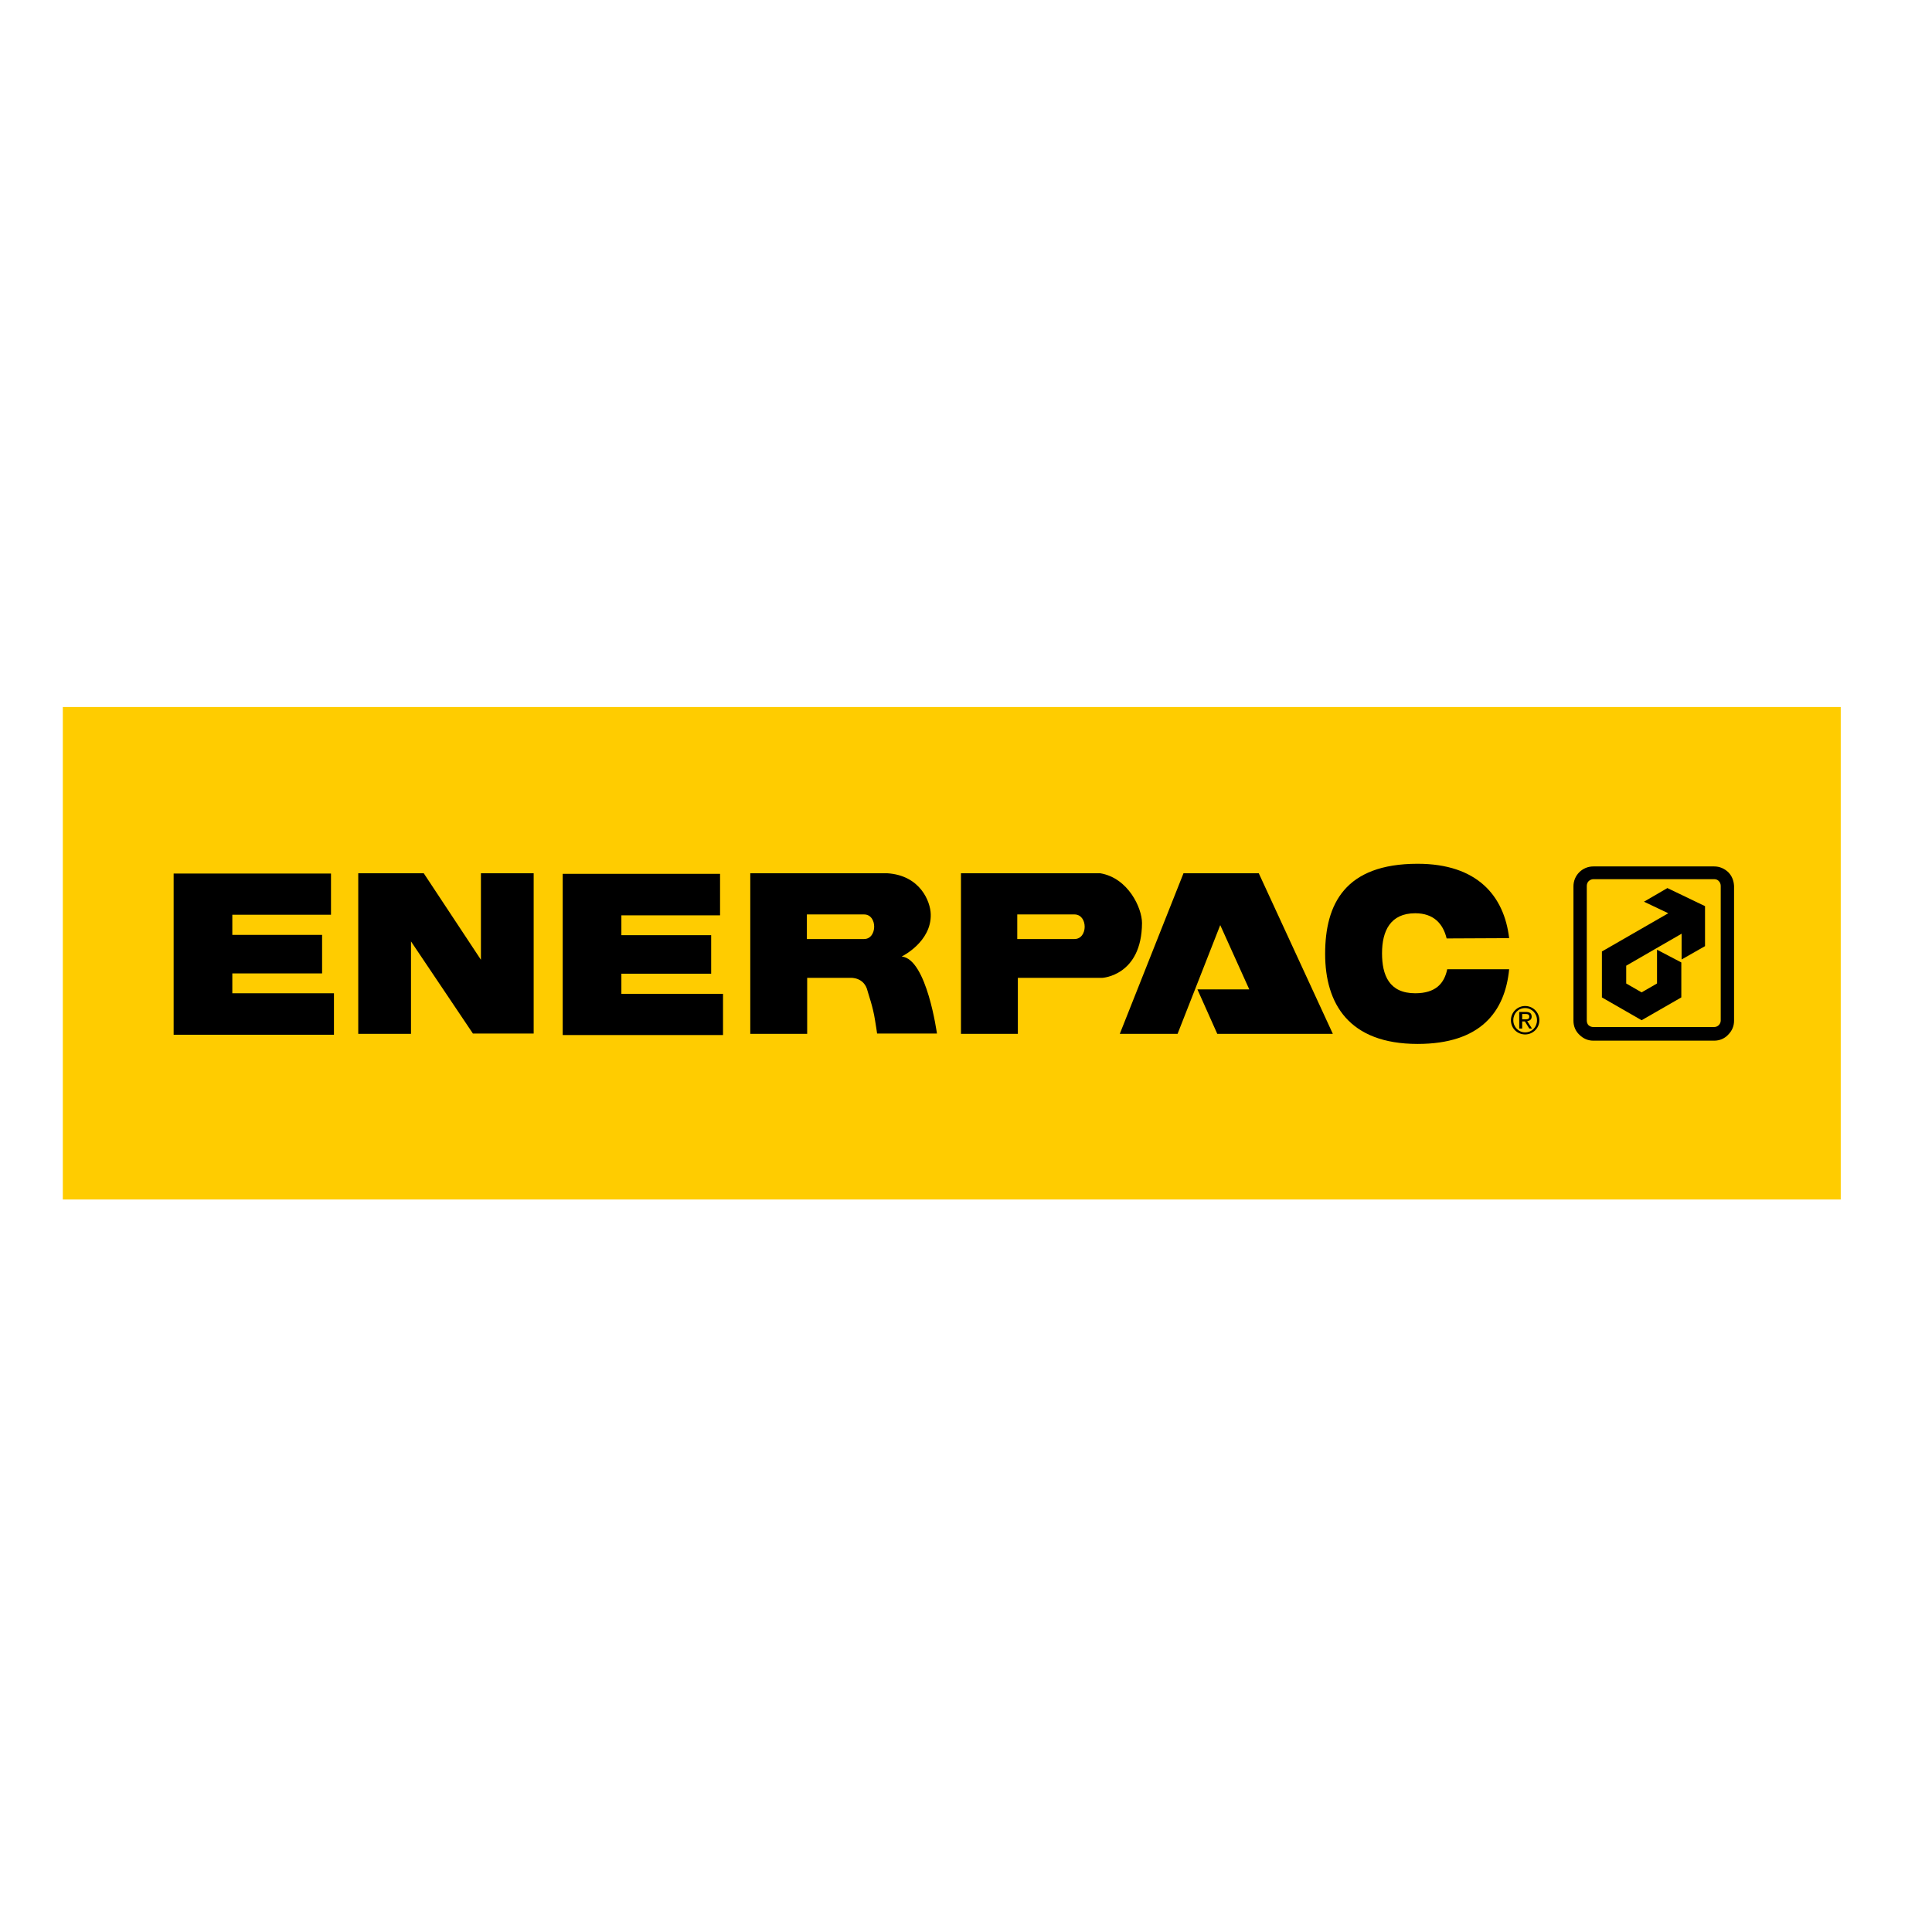<?xml version="1.0" encoding="utf-8"?>
<!-- Generator: Adobe Illustrator 19.0.0, SVG Export Plug-In . SVG Version: 6.00 Build 0)  -->
<svg version="1.1" id="layer" xmlns="http://www.w3.org/2000/svg" xmlns:xlink="http://www.w3.org/1999/xlink" x="0px" y="0px"
	 viewBox="-153 -46 652 652" style="enable-background:new -153 -46 652 652;" xml:space="preserve">
<style type="text/css">
	.st0{fill:#FFCC00;}
</style>
<rect x="-131.8" y="192.6" class="st0" width="600" height="166.2"/>
<g>
	<path d="M335.4,281.1c-1,4.8-3.9,8.1-10.8,8.1c-8.8,0-11.2-6.1-11.2-13.5c0-7.5,2.8-13.5,11.2-13.5c6.2,0,9.4,3.5,10.6,8.5
		l21.1-0.1c-1.7-14.3-10.8-25.1-30.9-25.1c-24.5,0-31.2,13.6-31.2,30.4c0,16.8,8,30.4,31.2,30.4c21.3,0,29.5-10.9,30.9-25.2
		L335.4,281.1z"/>
	<polygon points="-32.1,248.7 -10,248.7 9.3,277.9 9.3,248.7 27.1,248.7 27.1,302.8 6.6,302.8 -14.3,271.7 -14.3,302.9 -32.1,302.9 
			"/>
	<path d="M151.3,276.8c0,0,10.1-4.9,9.8-14.3c-0.1-4.2-3.5-13.1-14.7-13.8h-46.2v54.2h19.2V284h14.7c0,0,4.6-0.3,5.7,4.5
		c0.3,1.2,1.8,5.2,2.5,9.8c0.2,1,0.7,4.5,0.7,4.5h20.2C163.2,302.9,159.8,277.6,151.3,276.8 M138.6,270.9h-19.3v-8.3h19.3
		C143.2,262.6,143.1,270.9,138.6,270.9"/>
	<polygon points="268.6,287.9 251.1,287.9 257.8,302.9 296.8,302.9 271.8,248.7 246.4,248.7 224.9,302.9 244.4,302.9 258.8,266.2 	
		"/>
	<path d="M430.2,248.3c-1.3-1.2-2.9-1.9-4.7-1.9h-40.8c-3.7,0-6.7,3-6.7,6.7v45.4c0,1.8,0.7,3.5,2,4.7c1.3,1.3,2.9,2,4.7,2h40.8
		c1.8,0,3.5-0.7,4.7-2c1.3-1.3,2-2.9,2-4.7V253C432.1,251.2,431.5,249.6,430.2,248.3 M427.7,298.4c0,1.2-1,2.2-2.2,2.2h-40.8
		c-0.6,0-1.1-0.2-1.6-0.6c-0.4-0.4-0.6-1-0.6-1.6V253c0-0.6,0.2-1.2,0.6-1.6c0.4-0.4,1-0.7,1.6-0.7h40.8c0.6,0,1.2,0.2,1.6,0.7
		c0.4,0.4,0.6,1,0.6,1.6V298.4z"/>
	<polygon points="409.7,253.7 401.8,258.3 410,262.2 387.6,275.1 387.6,290.6 401,298.3 414.4,290.6 414.4,278.8 406.2,274.5 
		406.2,285.9 401,288.9 395.8,285.9 395.8,279.9 414.5,269.1 414.5,277.8 422.4,273.3 422.4,259.8 	"/>
	<path d="M218.3,248.7h-47l0,54.2h19.2V284h15.1c-0.1,0,13.5,0,13.4,0c0,0,13.3-0.7,13.4-18.5C232.4,260.5,227.8,250.3,218.3,248.7
		 M209.6,270.9h-19.3v-8.3h19.3C214.2,262.6,214.2,270.9,209.6,270.9"/>
	<polygon points="-94.4,248.8 -41.3,248.8 -41.3,262.7 -74.6,262.7 -74.6,269.5 -44.3,269.5 -44.3,282.5 -74.6,282.5 -74.6,289.2 
		-40.3,289.2 -40.3,303.2 -94.4,303.2 	"/>
	<polygon points="36.9,248.9 90,248.9 90,262.9 56.7,262.9 56.7,269.6 87,269.6 87,282.6 56.7,282.6 56.7,289.4 91,289.4 91,303.3 
		36.9,303.3 	"/>
	<path d="M357.7,298.3c0-2.3,1.7-4.1,4-4.1c2.2,0,4,1.8,4,4.1c0,2.3-1.7,4.1-4,4.1C359.5,302.4,357.7,300.6,357.7,298.3
		 M356.9,298.3c0,2.8,2.2,4.8,4.8,4.8c2.6,0,4.8-2.1,4.8-4.8c0-2.7-2.2-4.8-4.8-4.8C359.1,293.5,356.9,295.6,356.9,298.3
		 M359.8,301.1h0.9v-2.4h0.9l1.5,2.4h0.9l-1.6-2.5c0.8-0.1,1.5-0.5,1.5-1.5c0-1.1-0.6-1.6-2-1.6h-2.2V301.1z M360.7,296.2h1.2
		c0.6,0,1.2,0.1,1.2,0.9c0,0.9-0.7,0.9-1.5,0.9h-0.9V296.2z"/>
</g>
</svg>
